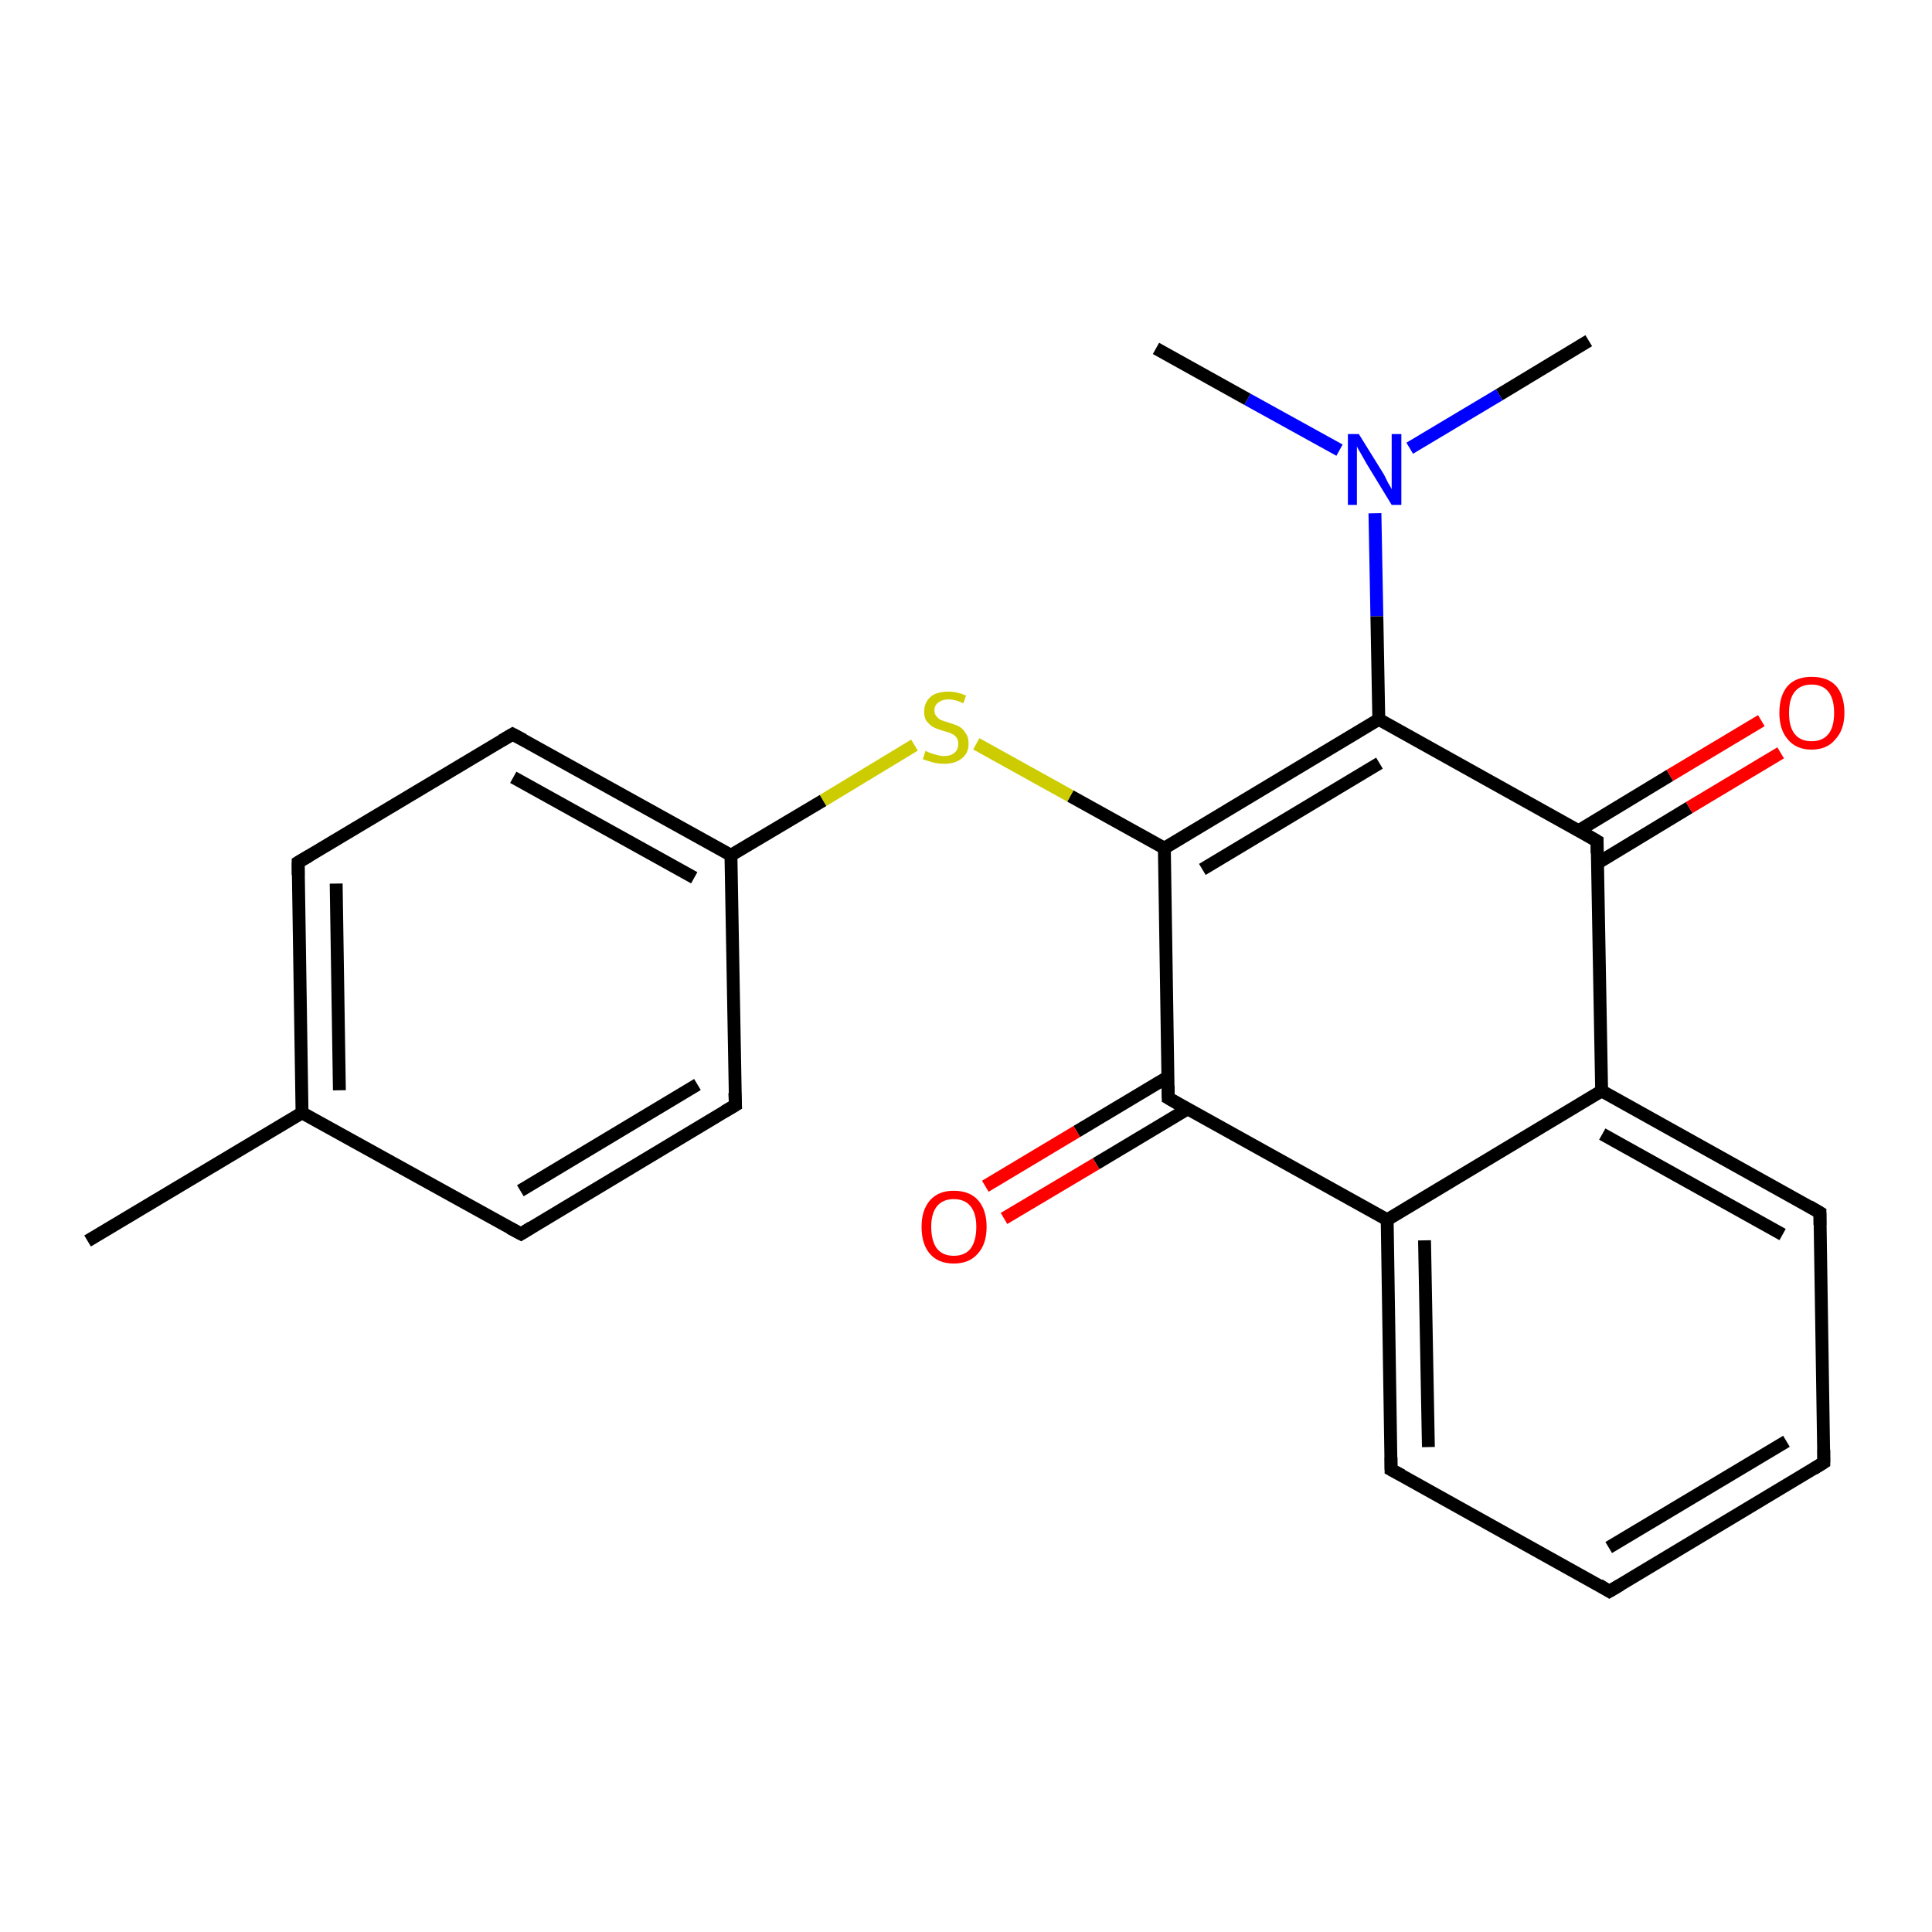 <?xml version='1.0' encoding='iso-8859-1'?>
<svg version='1.1' baseProfile='full'
              xmlns='http://www.w3.org/2000/svg'
                      xmlns:rdkit='http://www.rdkit.org/xml'
                      xmlns:xlink='http://www.w3.org/1999/xlink'
                  xml:space='preserve'
width='300px' height='300px' viewBox='0 0 300 300'>
<!-- END OF HEADER -->
<rect style='opacity:1.0;fill:#FFFFFF;stroke:none' width='300.0' height='300.0' x='0.0' y='0.0'> </rect>
<path class='bond-0 atom-0 atom-1' d='M 246.7,52.9 L 232.8,61.3' style='fill:none;fill-rule:evenodd;stroke:#000000;stroke-width:2.0px;stroke-linecap:butt;stroke-linejoin:miter;stroke-opacity:1' />
<path class='bond-0 atom-0 atom-1' d='M 232.8,61.3 L 218.9,69.6' style='fill:none;fill-rule:evenodd;stroke:#0000FF;stroke-width:2.0px;stroke-linecap:butt;stroke-linejoin:miter;stroke-opacity:1' />
<path class='bond-1 atom-1 atom-2' d='M 208.0,69.9 L 193.7,62.0' style='fill:none;fill-rule:evenodd;stroke:#0000FF;stroke-width:2.0px;stroke-linecap:butt;stroke-linejoin:miter;stroke-opacity:1' />
<path class='bond-1 atom-1 atom-2' d='M 193.7,62.0 L 179.5,54.1' style='fill:none;fill-rule:evenodd;stroke:#000000;stroke-width:2.0px;stroke-linecap:butt;stroke-linejoin:miter;stroke-opacity:1' />
<path class='bond-2 atom-1 atom-3' d='M 213.5,79.7 L 213.8,95.7' style='fill:none;fill-rule:evenodd;stroke:#0000FF;stroke-width:2.0px;stroke-linecap:butt;stroke-linejoin:miter;stroke-opacity:1' />
<path class='bond-2 atom-1 atom-3' d='M 213.8,95.7 L 214.1,111.7' style='fill:none;fill-rule:evenodd;stroke:#000000;stroke-width:2.0px;stroke-linecap:butt;stroke-linejoin:miter;stroke-opacity:1' />
<path class='bond-3 atom-3 atom-4' d='M 214.1,111.7 L 180.8,131.7' style='fill:none;fill-rule:evenodd;stroke:#000000;stroke-width:2.0px;stroke-linecap:butt;stroke-linejoin:miter;stroke-opacity:1' />
<path class='bond-3 atom-3 atom-4' d='M 214.2,118.5 L 186.7,135.0' style='fill:none;fill-rule:evenodd;stroke:#000000;stroke-width:2.0px;stroke-linecap:butt;stroke-linejoin:miter;stroke-opacity:1' />
<path class='bond-4 atom-4 atom-5' d='M 180.8,131.7 L 166.2,123.6' style='fill:none;fill-rule:evenodd;stroke:#000000;stroke-width:2.0px;stroke-linecap:butt;stroke-linejoin:miter;stroke-opacity:1' />
<path class='bond-4 atom-4 atom-5' d='M 166.2,123.6 L 151.6,115.5' style='fill:none;fill-rule:evenodd;stroke:#CCCC00;stroke-width:2.0px;stroke-linecap:butt;stroke-linejoin:miter;stroke-opacity:1' />
<path class='bond-5 atom-5 atom-6' d='M 142.0,115.7 L 127.8,124.3' style='fill:none;fill-rule:evenodd;stroke:#CCCC00;stroke-width:2.0px;stroke-linecap:butt;stroke-linejoin:miter;stroke-opacity:1' />
<path class='bond-5 atom-5 atom-6' d='M 127.8,124.3 L 113.5,132.8' style='fill:none;fill-rule:evenodd;stroke:#000000;stroke-width:2.0px;stroke-linecap:butt;stroke-linejoin:miter;stroke-opacity:1' />
<path class='bond-6 atom-6 atom-7' d='M 113.5,132.8 L 79.6,114.0' style='fill:none;fill-rule:evenodd;stroke:#000000;stroke-width:2.0px;stroke-linecap:butt;stroke-linejoin:miter;stroke-opacity:1' />
<path class='bond-6 atom-6 atom-7' d='M 107.8,136.3 L 79.7,120.7' style='fill:none;fill-rule:evenodd;stroke:#000000;stroke-width:2.0px;stroke-linecap:butt;stroke-linejoin:miter;stroke-opacity:1' />
<path class='bond-7 atom-7 atom-8' d='M 79.6,114.0 L 46.3,133.9' style='fill:none;fill-rule:evenodd;stroke:#000000;stroke-width:2.0px;stroke-linecap:butt;stroke-linejoin:miter;stroke-opacity:1' />
<path class='bond-8 atom-8 atom-9' d='M 46.3,133.9 L 46.9,172.8' style='fill:none;fill-rule:evenodd;stroke:#000000;stroke-width:2.0px;stroke-linecap:butt;stroke-linejoin:miter;stroke-opacity:1' />
<path class='bond-8 atom-8 atom-9' d='M 52.2,137.2 L 52.7,169.3' style='fill:none;fill-rule:evenodd;stroke:#000000;stroke-width:2.0px;stroke-linecap:butt;stroke-linejoin:miter;stroke-opacity:1' />
<path class='bond-9 atom-9 atom-10' d='M 46.9,172.8 L 13.6,192.7' style='fill:none;fill-rule:evenodd;stroke:#000000;stroke-width:2.0px;stroke-linecap:butt;stroke-linejoin:miter;stroke-opacity:1' />
<path class='bond-10 atom-9 atom-11' d='M 46.9,172.8 L 80.9,191.6' style='fill:none;fill-rule:evenodd;stroke:#000000;stroke-width:2.0px;stroke-linecap:butt;stroke-linejoin:miter;stroke-opacity:1' />
<path class='bond-11 atom-11 atom-12' d='M 80.9,191.6 L 114.2,171.6' style='fill:none;fill-rule:evenodd;stroke:#000000;stroke-width:2.0px;stroke-linecap:butt;stroke-linejoin:miter;stroke-opacity:1' />
<path class='bond-11 atom-11 atom-12' d='M 80.8,184.9 L 108.3,168.4' style='fill:none;fill-rule:evenodd;stroke:#000000;stroke-width:2.0px;stroke-linecap:butt;stroke-linejoin:miter;stroke-opacity:1' />
<path class='bond-12 atom-4 atom-13' d='M 180.8,131.7 L 181.4,170.5' style='fill:none;fill-rule:evenodd;stroke:#000000;stroke-width:2.0px;stroke-linecap:butt;stroke-linejoin:miter;stroke-opacity:1' />
<path class='bond-13 atom-13 atom-14' d='M 181.4,167.2 L 167.2,175.7' style='fill:none;fill-rule:evenodd;stroke:#000000;stroke-width:2.0px;stroke-linecap:butt;stroke-linejoin:miter;stroke-opacity:1' />
<path class='bond-13 atom-13 atom-14' d='M 167.2,175.7 L 153.0,184.2' style='fill:none;fill-rule:evenodd;stroke:#FF0000;stroke-width:2.0px;stroke-linecap:butt;stroke-linejoin:miter;stroke-opacity:1' />
<path class='bond-13 atom-13 atom-14' d='M 184.4,172.2 L 170.2,180.7' style='fill:none;fill-rule:evenodd;stroke:#000000;stroke-width:2.0px;stroke-linecap:butt;stroke-linejoin:miter;stroke-opacity:1' />
<path class='bond-13 atom-13 atom-14' d='M 170.2,180.7 L 155.9,189.2' style='fill:none;fill-rule:evenodd;stroke:#FF0000;stroke-width:2.0px;stroke-linecap:butt;stroke-linejoin:miter;stroke-opacity:1' />
<path class='bond-14 atom-13 atom-15' d='M 181.4,170.5 L 215.4,189.4' style='fill:none;fill-rule:evenodd;stroke:#000000;stroke-width:2.0px;stroke-linecap:butt;stroke-linejoin:miter;stroke-opacity:1' />
<path class='bond-15 atom-15 atom-16' d='M 215.4,189.4 L 216.0,228.2' style='fill:none;fill-rule:evenodd;stroke:#000000;stroke-width:2.0px;stroke-linecap:butt;stroke-linejoin:miter;stroke-opacity:1' />
<path class='bond-15 atom-15 atom-16' d='M 221.2,192.6 L 221.8,224.7' style='fill:none;fill-rule:evenodd;stroke:#000000;stroke-width:2.0px;stroke-linecap:butt;stroke-linejoin:miter;stroke-opacity:1' />
<path class='bond-16 atom-16 atom-17' d='M 216.0,228.2 L 249.9,247.1' style='fill:none;fill-rule:evenodd;stroke:#000000;stroke-width:2.0px;stroke-linecap:butt;stroke-linejoin:miter;stroke-opacity:1' />
<path class='bond-17 atom-17 atom-18' d='M 249.9,247.1 L 283.2,227.1' style='fill:none;fill-rule:evenodd;stroke:#000000;stroke-width:2.0px;stroke-linecap:butt;stroke-linejoin:miter;stroke-opacity:1' />
<path class='bond-17 atom-17 atom-18' d='M 249.8,240.3 L 277.4,223.8' style='fill:none;fill-rule:evenodd;stroke:#000000;stroke-width:2.0px;stroke-linecap:butt;stroke-linejoin:miter;stroke-opacity:1' />
<path class='bond-18 atom-18 atom-19' d='M 283.2,227.1 L 282.6,188.3' style='fill:none;fill-rule:evenodd;stroke:#000000;stroke-width:2.0px;stroke-linecap:butt;stroke-linejoin:miter;stroke-opacity:1' />
<path class='bond-19 atom-19 atom-20' d='M 282.6,188.3 L 248.7,169.4' style='fill:none;fill-rule:evenodd;stroke:#000000;stroke-width:2.0px;stroke-linecap:butt;stroke-linejoin:miter;stroke-opacity:1' />
<path class='bond-19 atom-19 atom-20' d='M 276.8,191.7 L 248.8,176.1' style='fill:none;fill-rule:evenodd;stroke:#000000;stroke-width:2.0px;stroke-linecap:butt;stroke-linejoin:miter;stroke-opacity:1' />
<path class='bond-20 atom-20 atom-21' d='M 248.7,169.4 L 248.0,130.6' style='fill:none;fill-rule:evenodd;stroke:#000000;stroke-width:2.0px;stroke-linecap:butt;stroke-linejoin:miter;stroke-opacity:1' />
<path class='bond-21 atom-21 atom-22' d='M 248.1,134.0 L 262.3,125.4' style='fill:none;fill-rule:evenodd;stroke:#000000;stroke-width:2.0px;stroke-linecap:butt;stroke-linejoin:miter;stroke-opacity:1' />
<path class='bond-21 atom-21 atom-22' d='M 262.3,125.4 L 276.5,116.9' style='fill:none;fill-rule:evenodd;stroke:#FF0000;stroke-width:2.0px;stroke-linecap:butt;stroke-linejoin:miter;stroke-opacity:1' />
<path class='bond-21 atom-21 atom-22' d='M 245.1,129.0 L 259.3,120.4' style='fill:none;fill-rule:evenodd;stroke:#000000;stroke-width:2.0px;stroke-linecap:butt;stroke-linejoin:miter;stroke-opacity:1' />
<path class='bond-21 atom-21 atom-22' d='M 259.3,120.4 L 273.5,111.9' style='fill:none;fill-rule:evenodd;stroke:#FF0000;stroke-width:2.0px;stroke-linecap:butt;stroke-linejoin:miter;stroke-opacity:1' />
<path class='bond-22 atom-21 atom-3' d='M 248.0,130.6 L 214.1,111.7' style='fill:none;fill-rule:evenodd;stroke:#000000;stroke-width:2.0px;stroke-linecap:butt;stroke-linejoin:miter;stroke-opacity:1' />
<path class='bond-23 atom-12 atom-6' d='M 114.2,171.6 L 113.5,132.8' style='fill:none;fill-rule:evenodd;stroke:#000000;stroke-width:2.0px;stroke-linecap:butt;stroke-linejoin:miter;stroke-opacity:1' />
<path class='bond-24 atom-20 atom-15' d='M 248.7,169.4 L 215.4,189.4' style='fill:none;fill-rule:evenodd;stroke:#000000;stroke-width:2.0px;stroke-linecap:butt;stroke-linejoin:miter;stroke-opacity:1' />
<path d='M 81.3,114.9 L 79.6,114.0 L 77.9,115.0' style='fill:none;stroke:#000000;stroke-width:2.0px;stroke-linecap:butt;stroke-linejoin:miter;stroke-opacity:1;' />
<path d='M 48.0,132.9 L 46.3,133.9 L 46.3,135.9' style='fill:none;stroke:#000000;stroke-width:2.0px;stroke-linecap:butt;stroke-linejoin:miter;stroke-opacity:1;' />
<path d='M 79.2,190.7 L 80.9,191.6 L 82.5,190.6' style='fill:none;stroke:#000000;stroke-width:2.0px;stroke-linecap:butt;stroke-linejoin:miter;stroke-opacity:1;' />
<path d='M 112.5,172.6 L 114.2,171.6 L 114.1,169.7' style='fill:none;stroke:#000000;stroke-width:2.0px;stroke-linecap:butt;stroke-linejoin:miter;stroke-opacity:1;' />
<path d='M 181.4,168.6 L 181.4,170.5 L 183.1,171.5' style='fill:none;stroke:#000000;stroke-width:2.0px;stroke-linecap:butt;stroke-linejoin:miter;stroke-opacity:1;' />
<path d='M 216.0,226.3 L 216.0,228.2 L 217.7,229.1' style='fill:none;stroke:#000000;stroke-width:2.0px;stroke-linecap:butt;stroke-linejoin:miter;stroke-opacity:1;' />
<path d='M 248.3,246.1 L 249.9,247.1 L 251.6,246.1' style='fill:none;stroke:#000000;stroke-width:2.0px;stroke-linecap:butt;stroke-linejoin:miter;stroke-opacity:1;' />
<path d='M 281.6,228.1 L 283.2,227.1 L 283.2,225.1' style='fill:none;stroke:#000000;stroke-width:2.0px;stroke-linecap:butt;stroke-linejoin:miter;stroke-opacity:1;' />
<path d='M 282.6,190.2 L 282.6,188.3 L 280.9,187.3' style='fill:none;stroke:#000000;stroke-width:2.0px;stroke-linecap:butt;stroke-linejoin:miter;stroke-opacity:1;' />
<path d='M 248.0,132.5 L 248.0,130.6 L 246.3,129.6' style='fill:none;stroke:#000000;stroke-width:2.0px;stroke-linecap:butt;stroke-linejoin:miter;stroke-opacity:1;' />
<path class='atom-1' d='M 211.0 67.4
L 214.6 73.2
Q 215.0 73.8, 215.5 74.9
Q 216.1 75.9, 216.1 76.0
L 216.1 67.4
L 217.6 67.4
L 217.6 78.4
L 216.1 78.4
L 212.2 72.0
Q 211.8 71.3, 211.3 70.4
Q 210.8 69.6, 210.7 69.3
L 210.7 78.4
L 209.3 78.4
L 209.3 67.4
L 211.0 67.4
' fill='#0000FF'/>
<path class='atom-5' d='M 143.7 116.6
Q 143.9 116.7, 144.4 116.9
Q 144.9 117.1, 145.4 117.2
Q 146.0 117.4, 146.6 117.4
Q 147.6 117.4, 148.2 116.9
Q 148.8 116.4, 148.8 115.5
Q 148.8 114.9, 148.5 114.5
Q 148.2 114.1, 147.7 113.9
Q 147.3 113.7, 146.5 113.5
Q 145.5 113.2, 144.9 112.9
Q 144.4 112.6, 143.9 112.0
Q 143.5 111.5, 143.5 110.5
Q 143.5 109.1, 144.5 108.2
Q 145.4 107.4, 147.3 107.4
Q 148.6 107.4, 150.0 108.0
L 149.6 109.2
Q 148.3 108.6, 147.3 108.6
Q 146.3 108.6, 145.7 109.1
Q 145.1 109.5, 145.1 110.3
Q 145.1 110.9, 145.4 111.2
Q 145.7 111.6, 146.1 111.8
Q 146.6 112.0, 147.3 112.2
Q 148.3 112.5, 148.9 112.8
Q 149.5 113.1, 149.9 113.8
Q 150.4 114.4, 150.4 115.5
Q 150.4 117.0, 149.3 117.8
Q 148.3 118.6, 146.6 118.6
Q 145.7 118.6, 144.9 118.4
Q 144.2 118.2, 143.3 117.9
L 143.7 116.6
' fill='#CCCC00'/>
<path class='atom-14' d='M 143.1 190.5
Q 143.1 187.9, 144.4 186.4
Q 145.7 184.9, 148.1 184.9
Q 150.6 184.9, 151.9 186.4
Q 153.2 187.9, 153.2 190.5
Q 153.2 193.2, 151.8 194.7
Q 150.5 196.2, 148.1 196.2
Q 145.7 196.2, 144.4 194.7
Q 143.1 193.2, 143.1 190.5
M 148.1 195.0
Q 149.8 195.0, 150.7 193.9
Q 151.6 192.7, 151.6 190.5
Q 151.6 188.4, 150.7 187.3
Q 149.8 186.2, 148.1 186.2
Q 146.4 186.2, 145.5 187.3
Q 144.6 188.4, 144.6 190.5
Q 144.6 192.7, 145.5 193.9
Q 146.4 195.0, 148.1 195.0
' fill='#FF0000'/>
<path class='atom-22' d='M 276.3 110.7
Q 276.3 108.0, 277.6 106.5
Q 278.9 105.1, 281.3 105.1
Q 283.8 105.1, 285.1 106.5
Q 286.4 108.0, 286.4 110.7
Q 286.4 113.3, 285.0 114.8
Q 283.7 116.4, 281.3 116.4
Q 278.9 116.4, 277.6 114.8
Q 276.3 113.3, 276.3 110.7
M 281.3 115.1
Q 283.0 115.1, 283.9 114.0
Q 284.8 112.9, 284.8 110.7
Q 284.8 108.5, 283.9 107.4
Q 283.0 106.3, 281.3 106.3
Q 279.6 106.3, 278.7 107.4
Q 277.8 108.5, 277.8 110.7
Q 277.8 112.9, 278.7 114.0
Q 279.6 115.1, 281.3 115.1
' fill='#FF0000'/>
</svg>
